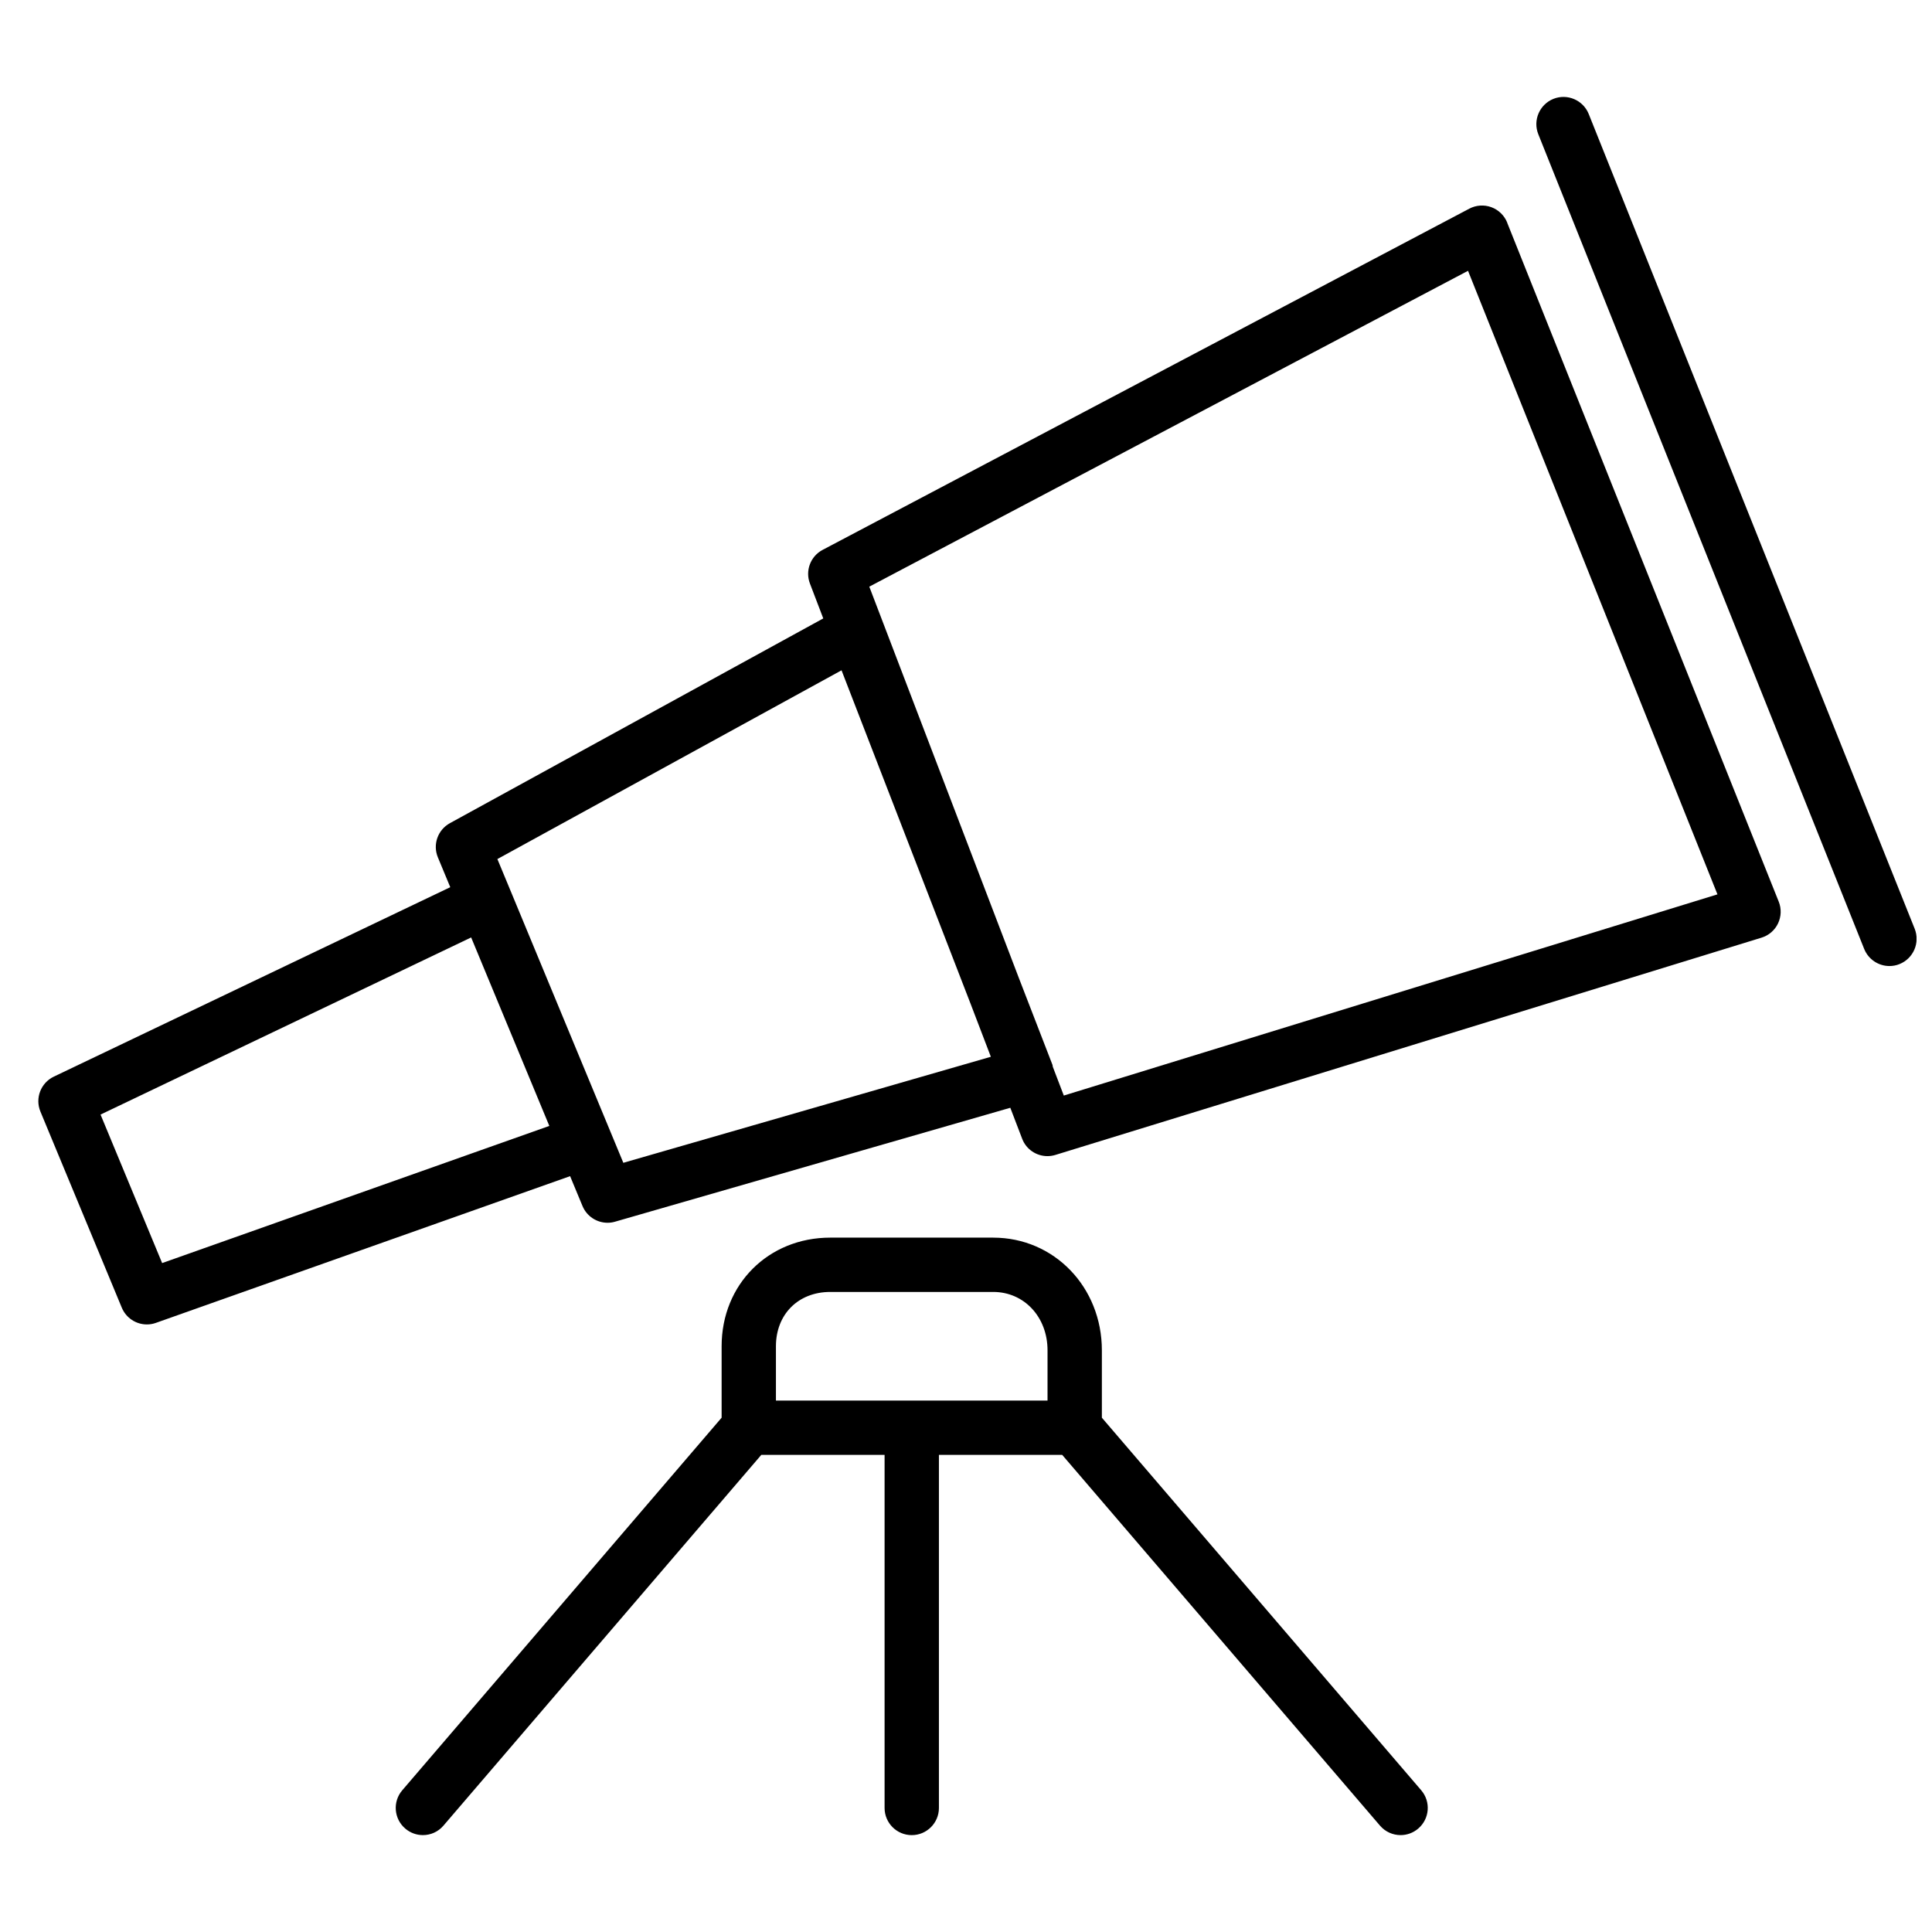 <?xml version="1.0" encoding="UTF-8"?>
<!-- Uploaded to: ICON Repo, www.svgrepo.com, Generator: ICON Repo Mixer Tools -->
<svg width="800px" height="800px" version="1.1" viewBox="144 144 512 512" xmlns="http://www.w3.org/2000/svg">
 <defs>
  <clipPath id="a">
   <path d="m154 169h497.9v462h-497.9z"/>
  </clipPath>
 </defs>
 <g clip-path="url(#a)">
  <path d="m543.43 203c-0.762-1.898-2.289-3.383-4.203-4.09-1.914-0.707-4.043-0.562-5.844 0.387l-171.38 90.426c-3.223 1.699-4.664 5.543-3.356 8.938l3.527 9.227-98.934 54.254c-3.238 1.77-4.606 5.688-3.195 9.07l3.281 7.902-105.07 50.207c-3.453 1.656-5.008 5.715-3.543 9.254l21.562 51.965c1.152 2.766 3.816 4.449 6.648 4.449 0.805 0 1.613-0.129 2.402-0.418l109.76-38.879 3.281 7.902c1.137 2.75 3.801 4.449 6.648 4.449 0.664 0 1.324-0.086 2-0.289l104.73-30.184 3.137 8.191c1.066 2.836 3.785 4.621 6.695 4.621 0.707 0 1.41-0.102 2.117-0.316l187.13-57.578c1.93-0.59 3.512-1.957 4.375-3.769s0.938-3.914 0.188-5.773l-71.973-179.95zm-356.46 275.73-16.324-39.355 98.215-46.941 20.715 49.949zm122.22-26.574-3.426-8.262-26.527-63.984-3.426-8.25 91.203-50.02 34.172 88.297 5.398 14.121zm116.73-17.82-2.922-7.644c-0.043-0.16-0.016-0.344-0.086-0.504l-8.895-22.988-39.645-103.73 158.67-83.703 66.102 165.25-173.22 53.316zm139.11-260.12c-1.484-3.699-5.688-5.484-9.355-4.016-3.684 1.484-5.484 5.672-4.016 9.355l86.367 215.92c1.137 2.82 3.844 4.535 6.695 4.535 0.891 0 1.801-0.16 2.676-0.52 3.684-1.484 5.484-5.672 4.016-9.355zm-157.82 297.77h-43.184c-16.41 0-28.789 12.379-28.789 28.789v18.93l-84.625 98.73c-2.59 3.008-2.246 7.559 0.777 10.148 1.352 1.164 3.023 1.742 4.68 1.742 2.031 0 4.043-0.848 5.457-2.519l84.223-98.242h32.676v93.566c0 3.973 3.223 7.199 7.199 7.199 3.973 0 7.199-3.223 7.199-7.199v-93.566h32.676l84.207 98.242c1.426 1.668 3.441 2.519 5.469 2.519 1.656 0 3.324-0.574 4.68-1.742 3.023-2.59 3.367-7.125 0.777-10.148l-84.625-98.73v-17.848c0-16.742-12.637-29.867-28.789-29.867zm14.395 43.184h-71.973v-14.395c0-8.477 5.918-14.395 14.395-14.395h43.184c8.203 0 14.395 6.648 14.395 15.473z"/>
 </g>
</svg>